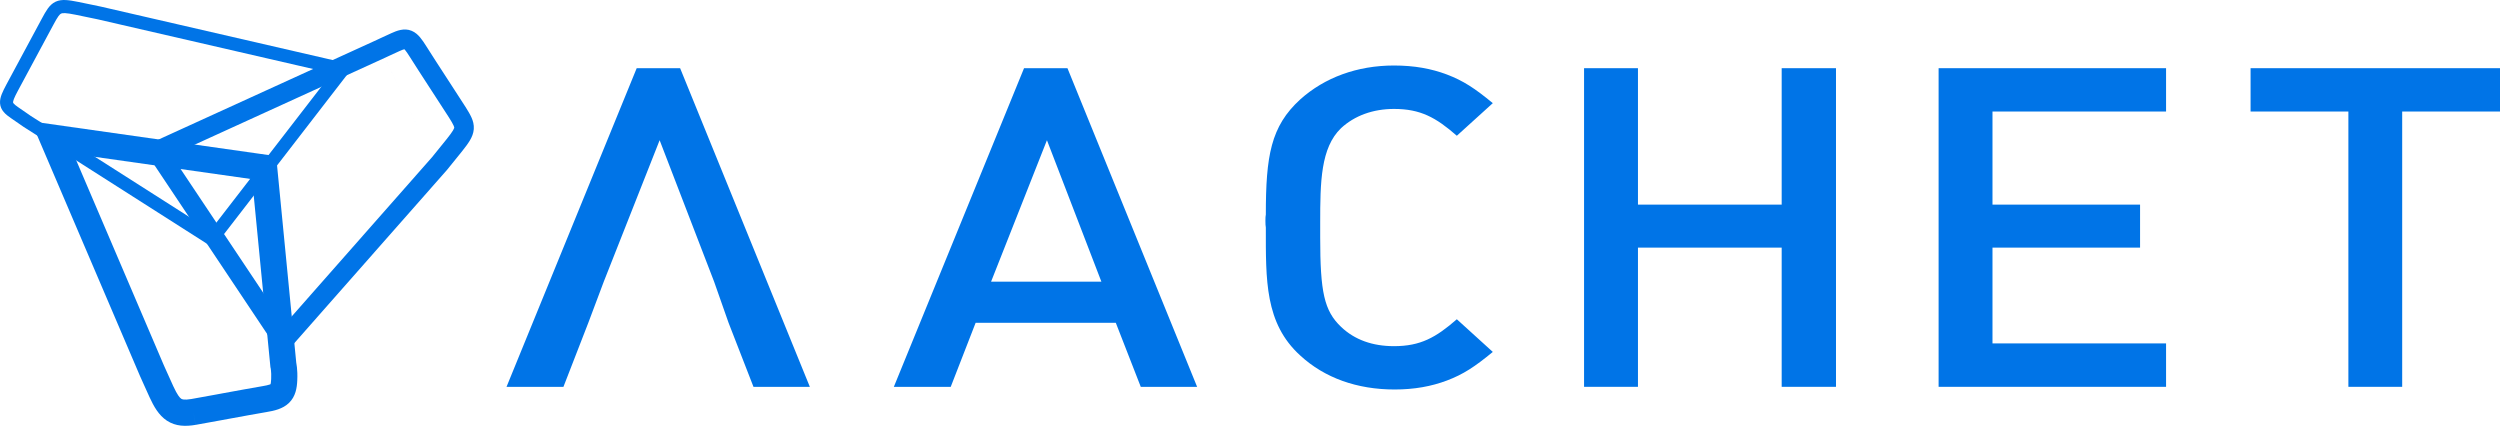 <svg width="192" height="33" viewBox="0 0 192 33" fill="none" xmlns="http://www.w3.org/2000/svg">
<path d="M54.843 21.63L50.66 10.768L46.37 21.63L45.182 24.79L43.272 29.709H38.901L48.898 5.238H52.234L62.196 29.709H57.867L55.954 24.79L54.843 21.63Z" fill="#0074E7"/>
<path d="M87.611 29.709L85.693 24.79H74.929L73.016 29.709H68.647L78.646 5.238H81.981L91.939 29.709H87.611ZM80.405 10.768L76.115 21.631H84.586L80.405 10.768Z" fill="#0074E7"/>
<path d="M111.118 29.226C109.932 29.673 108.623 29.913 107.105 29.913C104.225 29.913 101.727 29.026 99.855 27.299C97.134 24.826 97.216 21.495 97.216 17.472C97.174 17.3 97.174 16.612 97.216 16.476C97.216 11.972 97.595 9.704 99.855 7.638C101.727 5.959 104.225 5.031 107.058 5.031C108.623 5.031 109.932 5.274 111.117 5.72C112.383 6.202 113.266 6.781 114.647 7.922L111.885 10.426C110.274 9.019 109.094 8.366 107.058 8.366C105.45 8.366 104.034 8.88 102.992 9.843C101.427 11.354 101.391 13.967 101.391 17.129V18.229C101.391 22.426 101.694 23.865 102.992 25.101C104.034 26.097 105.411 26.585 107.058 26.585C109.094 26.585 110.274 25.922 111.885 24.519L114.647 27.028C113.266 28.166 112.383 28.748 111.118 29.226Z" fill="#0074E7"/>
<path d="M136.833 29.708V19.017H125.795V29.708H121.656V5.237H125.795V15.715H136.833V5.237H141.004V29.708H136.833Z" fill="#0074E7"/>
<path d="M148.885 29.708V5.237H166.354V8.565H153.023V15.715H164.357V19.017H153.023V26.374H166.354V29.708H148.885V29.708Z" fill="#0074E7"/>
<path d="M184.488 8.565V29.708H180.356V8.565H172.844V5.237H192V8.565H184.488Z" fill="#0074E7"/>
<path fill-rule="evenodd" clip-rule="evenodd" d="M32.265 2.872C32.426 3.063 32.584 3.302 32.747 3.562C33.128 4.168 33.779 5.173 34.388 6.109C34.508 6.294 34.627 6.477 34.742 6.654C35.203 7.362 35.596 7.968 35.755 8.219L35.756 8.22C35.931 8.499 36.094 8.766 36.207 9.017C36.326 9.28 36.412 9.577 36.387 9.914C36.363 10.245 36.238 10.533 36.083 10.792C35.932 11.046 35.723 11.32 35.481 11.625L35.479 11.627L35.477 11.63C35.283 11.87 34.996 12.224 34.759 12.518L34.332 13.046L34.322 13.058L21.684 27.396L10.929 11.286L28.925 3.072L28.941 3.064L29.001 3.036C29.054 3.011 29.131 2.975 29.229 2.929C29.424 2.838 29.702 2.709 30.035 2.558L30.037 2.557C30.456 2.368 31.03 2.123 31.615 2.367C31.896 2.483 32.103 2.68 32.265 2.872ZM33.172 12.083L33.589 11.568C33.826 11.275 34.111 10.922 34.306 10.681C34.546 10.379 34.697 10.175 34.79 10.018C34.88 9.867 34.885 9.811 34.886 9.803C34.886 9.802 34.892 9.764 34.834 9.637C34.771 9.496 34.664 9.315 34.482 9.025C34.329 8.783 33.945 8.192 33.486 7.487C33.37 7.308 33.249 7.122 33.126 6.933C32.519 6 31.861 4.984 31.473 4.366C31.313 4.111 31.202 3.95 31.114 3.846C31.089 3.816 31.069 3.795 31.055 3.781C30.982 3.797 30.864 3.839 30.657 3.933C30.329 4.082 30.055 4.209 29.864 4.298C29.768 4.343 29.693 4.378 29.642 4.402L29.583 4.429L29.564 4.438L29.242 3.756M29.564 4.438L29.559 4.441L13.166 11.924L21.849 24.93L33.172 12.083" fill="#0074E7"/>
<path fill-rule="evenodd" clip-rule="evenodd" d="M5.059 0.004C5.328 0.018 5.643 0.074 6.009 0.147L6.011 0.147C6.302 0.207 6.732 0.296 7.089 0.37C7.268 0.408 7.428 0.441 7.544 0.465L7.731 0.504L7.736 0.505L27.229 4.999L16.389 19.035L1.8 9.736L1.792 9.73L1.726 9.684C1.683 9.654 1.619 9.609 1.536 9.552C1.372 9.438 1.134 9.274 0.842 9.073C0.436 8.798 0.04 8.47 0.003 7.932C-0.014 7.688 0.049 7.453 0.133 7.234C0.219 7.014 0.344 6.768 0.49 6.494L0.49 6.494C0.81 5.898 1.333 4.927 1.84 3.984C2.444 2.864 3.025 1.784 3.215 1.427L3.216 1.426C3.376 1.128 3.521 0.864 3.671 0.657C3.826 0.444 4.01 0.254 4.264 0.134C4.517 0.014 4.784 -0.011 5.059 0.004ZM7.521 1.488L7.34 1.45C7.224 1.426 7.064 1.393 6.885 1.356C6.529 1.282 6.1 1.193 5.811 1.133C5.445 1.06 5.194 1.019 5.005 1.009C4.821 0.999 4.739 1.022 4.693 1.043C4.647 1.065 4.584 1.11 4.484 1.248C4.38 1.392 4.264 1.596 4.1 1.902C3.909 2.26 3.325 3.345 2.72 4.468C2.214 5.41 1.692 6.378 1.375 6.97C1.229 7.242 1.13 7.441 1.069 7.598C1.008 7.757 1.002 7.832 1.004 7.863C1.004 7.863 1.004 7.864 1.004 7.864C1.005 7.882 1.009 7.972 1.405 8.24L1.406 8.241L1.408 8.242C1.703 8.444 1.942 8.61 2.108 8.725C2.191 8.783 2.255 8.828 2.299 8.858L2.358 8.899L16.155 17.694L25.475 5.627L7.521 1.488Z" fill="#0074E7"/>
<path fill-rule="evenodd" clip-rule="evenodd" d="M2.391 9.318L21.208 11.991L22.754 27.872C22.756 27.886 22.759 27.902 22.763 27.919C22.776 27.991 22.791 28.089 22.805 28.21C22.832 28.453 22.85 28.791 22.83 29.219C22.805 29.774 22.713 30.449 22.185 30.953C21.709 31.409 21.042 31.551 20.463 31.647C19.762 31.765 18.588 31.98 17.492 32.181C17.331 32.211 17.171 32.24 17.015 32.269C16.118 32.434 15.331 32.578 15.016 32.631C14.264 32.757 13.501 32.757 12.818 32.307C12.191 31.895 11.809 31.209 11.483 30.501L11.483 30.5C11.353 30.218 11.167 29.803 11.014 29.462C10.937 29.291 10.868 29.137 10.818 29.026L10.738 28.847L10.735 28.839L2.391 9.318ZM15.016 32.631C15.016 32.631 15.016 32.631 15.015 32.631L14.851 31.639L15.017 32.631C15.017 32.631 15.016 32.631 15.016 32.631ZM5.641 11.813L12.574 28.032L12.65 28.203C12.7 28.313 12.768 28.466 12.845 28.636C12.998 28.978 13.181 29.385 13.307 29.659C13.625 30.349 13.81 30.553 13.92 30.625C13.974 30.661 14.117 30.741 14.685 30.646L14.687 30.646C14.983 30.596 15.748 30.456 16.651 30.29C16.807 30.261 16.967 30.231 17.13 30.201C18.222 30.001 19.413 29.783 20.132 29.662L20.134 29.662C20.413 29.616 20.59 29.574 20.705 29.534C20.739 29.522 20.763 29.512 20.78 29.504C20.793 29.455 20.815 29.344 20.824 29.127L20.825 29.124C20.84 28.805 20.825 28.573 20.809 28.431C20.802 28.36 20.794 28.312 20.789 28.287C20.787 28.28 20.786 28.274 20.786 28.271L20.769 28.206L19.363 13.761L5.641 11.813ZM20.768 29.538C20.768 29.538 20.769 29.536 20.77 29.534C20.769 29.537 20.768 29.538 20.768 29.538Z" fill="#0074E7"/>
</svg>
